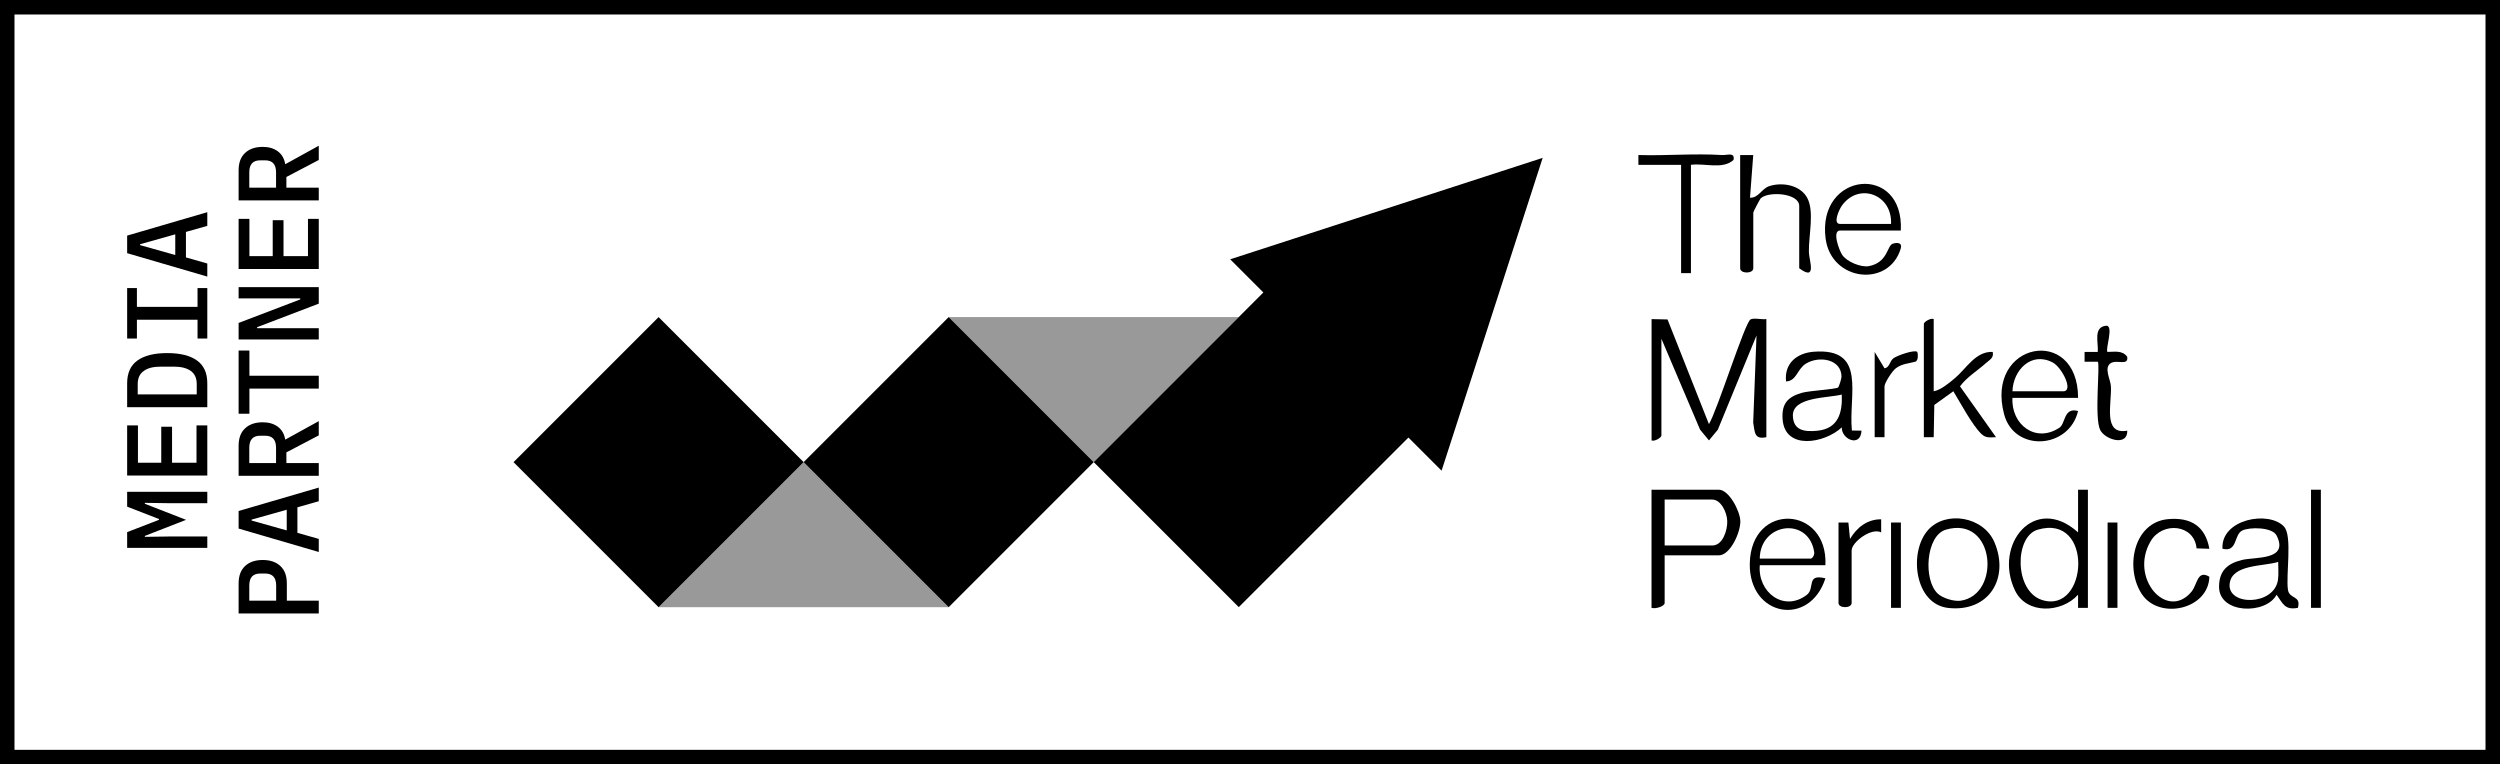 <svg width="314" height="96" viewBox="0 0 314 96" fill="none" xmlns="http://www.w3.org/2000/svg">
<rect x="0.91" y="0.91" width="312.18" height="94.18" stroke="black" stroke-width="1.82"/>
<path d="M21.22 63.201L18.191 63.158L18.191 63.273L23.369 65.292L18.191 67.311L18.191 67.427L21.22 67.383L26.037 67.383L26.037 68.811L15.97 68.811L15.97 66.835L19.965 65.292L19.965 65.191L15.97 63.634L15.97 61.773L26.037 61.773L26.037 63.201L21.22 63.201ZM26.037 59.731L15.97 59.731L15.97 53.429L17.326 53.429L17.326 58.116L20.253 58.116L20.253 53.602L21.609 53.602L21.609 58.116L24.681 58.116L24.681 53.429L26.037 53.429L26.037 59.731ZM15.97 51.141L15.97 48.141C15.97 46.853 16.398 45.901 17.254 45.286C18.109 44.661 19.359 44.348 21.003 44.348C22.648 44.348 23.897 44.661 24.753 45.286C25.609 45.901 26.037 46.853 26.037 48.141L26.037 51.141L15.97 51.141ZM24.71 48.242C24.71 47.502 24.465 46.954 23.974 46.598C23.474 46.233 22.763 46.05 21.84 46.05L20.167 46.05C19.244 46.05 18.537 46.233 18.047 46.598C17.547 46.954 17.297 47.502 17.297 48.242L17.297 49.54L24.71 49.54L24.71 48.242ZM26.037 42.523L24.811 42.523L24.811 40.157L17.196 40.157L17.196 42.523L15.97 42.523L15.97 36.177L17.196 36.177L17.196 38.542L24.811 38.542L24.811 36.177L26.037 36.177L26.037 42.523ZM26.037 28.366L23.354 29.13L23.354 32.332L26.037 33.096L26.037 34.74L15.97 31.798L15.97 29.592L26.037 26.65L26.037 28.366ZM17.6 30.673L17.6 30.789L22.013 32.029L22.013 29.433L17.6 30.673ZM40.037 77.055L29.97 77.055L29.97 73.291C29.97 72.329 30.239 71.599 30.778 71.099C31.316 70.589 32.056 70.334 32.999 70.334C33.941 70.334 34.681 70.589 35.22 71.099C35.758 71.599 36.027 72.329 36.027 73.291L36.027 75.44L40.037 75.44L40.037 77.055ZM34.686 75.44L34.686 73.536C34.686 72.536 34.225 72.036 33.302 72.036L32.681 72.036C31.768 72.036 31.311 72.536 31.311 73.536L31.311 75.44L34.686 75.44ZM40.037 62.956L37.354 63.72L37.354 66.922L40.037 67.686L40.037 69.33L29.97 66.388L29.97 64.182L40.037 61.24L40.037 62.956ZM31.6 65.263L31.6 65.379L36.013 66.619L36.013 64.023L31.6 65.263ZM40.037 58.159L40.037 59.76L29.97 59.76L29.97 55.996C29.97 55.034 30.239 54.303 30.778 53.804C31.316 53.294 32.056 53.039 32.999 53.039C33.768 53.039 34.403 53.227 34.902 53.602C35.402 53.977 35.71 54.515 35.825 55.217L40.037 52.895L40.037 54.683L35.97 56.818L35.97 58.159L40.037 58.159ZM34.672 56.227C34.672 55.227 34.215 54.727 33.302 54.727L32.681 54.727C31.768 54.727 31.311 55.227 31.311 56.227L31.311 58.159L34.672 58.159L34.672 56.227ZM31.326 47.19L40.037 47.19L40.037 48.805L31.326 48.805L31.326 51.963L29.97 51.963L29.97 44.031L31.326 44.031L31.326 47.19ZM32.292 41.095L32.292 41.224L40.037 41.224L40.037 42.638L29.97 42.638L29.97 40.561L37.715 37.605L37.715 37.475L29.97 37.475L29.97 36.062L40.037 36.062L40.037 38.138L32.292 41.095ZM40.037 33.788L29.97 33.788L29.97 27.486L31.326 27.486L31.326 32.173L34.253 32.173L34.253 27.659L35.609 27.659L35.609 32.173L38.681 32.173L38.681 27.486L40.037 27.486L40.037 33.788ZM40.037 23.569L40.037 25.17L29.97 25.17L29.97 21.406C29.97 20.444 30.239 19.713 30.778 19.214C31.316 18.704 32.056 18.449 32.999 18.449C33.768 18.449 34.403 18.637 34.902 19.012C35.402 19.387 35.71 19.925 35.825 20.627L40.037 18.305L40.037 20.093L35.97 22.228L35.97 23.569L40.037 23.569ZM34.672 21.636C34.672 20.637 34.215 20.137 33.302 20.137L32.681 20.137C31.768 20.137 31.311 20.637 31.311 21.636L31.311 23.569L34.672 23.569L34.672 21.636Z" fill="black"/>
<path d="M207.431 40.079L209.442 40.123L214.64 53.267C215.657 51.651 219.107 40.651 219.849 40.134C220.217 39.881 221.305 40.167 221.855 40.074V54.909C220.333 55.245 220.41 54.294 220.201 53.063L220.618 42.134L215.761 53.964L214.646 55.316L213.53 53.964L208.673 42.546V54.701C208.673 54.97 207.788 55.492 207.437 55.316V40.068L207.431 40.079Z" fill="black"/>
<path d="M209.08 69.751V75.729C209.08 76.163 207.909 76.515 207.431 76.344V61.508H215.882C217.157 61.508 218.541 64.168 218.585 65.432C218.635 66.827 217.327 69.751 215.882 69.751H209.08ZM209.08 68.514H215.058C216.382 68.514 216.986 66.591 216.942 65.415C216.904 64.366 216.157 62.745 215.058 62.745H209.08V68.514Z" fill="black"/>
<path d="M262.241 61.508V76.344H261.005V74.696C258.939 76.998 254.543 77.207 253.087 74.168C250.323 68.404 255.549 61.954 261.005 66.866V61.508H262.247H262.241ZM255.928 66.531C253.005 67.393 252.983 74.218 256.455 75.35C262.263 77.24 263.027 64.432 255.928 66.531Z" fill="black"/>
<path d="M218.559 19.474H220.207L219.8 24.831C220.883 24.881 221.256 23.683 222.246 23.37C223.883 22.848 226.125 23.249 226.987 24.853C227.911 26.573 227.158 29.557 227.196 31.656C227.213 32.689 228.262 35.381 225.982 33.694V25.864C225.982 24.233 222.053 23.985 221.13 24.93C221.059 25.002 220.213 26.59 220.213 26.689V33.694C220.213 34.403 218.564 34.403 218.564 33.694V19.474H218.559Z" fill="black"/>
<path d="M232.598 54.074L233.807 54.09C233.697 56.244 231.268 55.184 231.328 53.678C229.158 55.7 224.174 56.579 223.894 52.651C223.757 50.716 224.515 49.843 226.361 49.326C227.246 49.079 230.532 48.892 230.856 48.672C230.977 48.59 231.301 47.546 231.295 47.288C231.246 45.079 228.471 44.661 226.823 45.672C225.729 46.343 225.658 47.859 224.328 47.909C224.086 45.628 225.696 44.337 227.806 44.178C234.537 43.661 232.147 49.568 232.598 54.074ZM231.334 49.557C229.581 50.008 225.108 49.826 225.185 52.233C225.246 54.112 226.702 54.249 228.251 54.101C230.856 53.848 231.427 51.892 231.328 49.557H231.334Z" fill="black"/>
<path d="M286.868 66.14C287.956 67.283 287.082 72.284 287.368 74.091C287.555 75.284 289.055 74.762 288.615 76.344C286.978 76.663 286.742 75.822 285.94 74.696C284.621 77.207 278.681 77.146 278.714 73.668C278.73 71.712 279.736 70.789 281.588 70.333C283.28 69.921 287.517 70.41 285.945 67.267C285.412 66.195 282.538 66.168 281.604 66.646C280.566 67.179 281.033 69.41 279.143 68.921C278.923 65.223 284.912 64.074 286.874 66.135L286.868 66.14ZM286.143 70.575C284.341 71.157 280.313 70.838 280.044 73.317C279.736 76.124 285.643 76.113 286.115 72.822C286.22 72.08 286.132 71.316 286.143 70.575Z" fill="black"/>
<path d="M238.752 28.953H231.125C230.064 28.953 231.004 31.448 231.372 32.002C231.949 32.871 233.729 33.612 234.735 33.426C237.125 32.969 237.004 30.854 237.724 30.612C238.262 30.431 238.96 30.453 238.735 31.211C237.279 36.134 230.004 35.382 229.295 29.958C228.196 21.541 239.175 20.464 238.741 28.958L238.752 28.953ZM237.515 28.129C237.697 24.398 233.438 22.854 231.323 25.854C231.015 26.293 230.141 28.129 231.125 28.129H237.51H237.515Z" fill="black"/>
<path d="M242.873 40.079V49.145C243.752 48.997 244.873 48.063 245.543 47.491C247.005 46.255 248.136 44.107 250.285 44.2C250.45 44.98 249.889 45.189 249.428 45.607C248.395 46.546 247.06 47.332 246.175 48.524L250.697 54.909C249.977 54.931 249.428 55.063 248.851 54.492C247.664 53.327 246.235 50.607 245.34 49.14L242.949 50.86L242.873 54.909H241.636V40.689C241.636 40.42 242.521 39.898 242.873 40.074V40.079Z" fill="black"/>
<path d="M229.273 70.987H221.031C220.734 74.366 224.031 76.927 226.932 74.718C228.02 73.888 226.795 72.026 229.273 72.636C227.289 78.817 219.646 77.46 219.773 70.773C219.915 63.009 229.614 63.476 229.273 70.987ZM221.031 70.163H227.416C227.597 70.163 227.932 69.767 227.861 69.317C227.157 64.861 221.069 65.635 221.025 70.163H221.031Z" fill="black"/>
<path d="M242.164 66.569C244.4 64.074 249.131 64.882 250.499 68.102C252.411 72.586 249.845 76.915 244.713 76.36C240.433 75.893 239.718 69.3 242.164 66.574V66.569ZM243.4 74.575C244.015 75.141 245.427 75.569 246.268 75.448C251.373 74.69 250.603 64.695 244.389 66.53C241.894 67.267 241.521 72.855 243.4 74.575Z" fill="black"/>
<path d="M261.006 49.969H252.764C252.582 53.343 255.692 55.706 258.676 53.711C259.44 53.2 259.187 51.118 261.006 51.623C259.874 56.415 253 56.827 251.72 52.046C249.274 42.925 261.006 40.755 261.006 49.969ZM252.764 49.145H259.148C260.484 49.145 258.984 46.145 257.824 45.53C255.137 44.106 252.846 46.48 252.764 49.145Z" fill="black"/>
<path d="M277.489 68.926L275.89 68.877C275.61 65.832 271.605 65.475 270.132 67.959C267.379 72.597 272.182 78.02 275.253 74.316C275.995 73.421 275.967 71.519 277.495 72.437C277.396 76.536 271.264 77.888 269.061 74.684C266.857 71.481 267.901 65.585 272.335 65.201C275.171 64.953 276.989 66.091 277.495 68.926H277.489Z" fill="black"/>
<path d="M211.141 20.71H205.783V19.473C209.3 19.578 212.794 19.253 216.295 19.473C216.932 19.512 217.921 19.067 217.734 20.083C216.382 21.336 214.053 20.457 212.382 20.704V34.303H211.146V20.71H211.141Z" fill="black"/>
<path d="M264.707 44.2C265.576 44.2 266.587 43.964 267.18 44.821C267.35 46.008 265.867 45.118 265.103 45.618C264.213 46.195 265.081 47.646 265.131 48.519C265.246 50.745 264.087 54.657 267.186 54.091C267.246 56.113 264.367 55.217 263.779 53.992C263.015 52.399 263.812 45.706 263.477 45.437H261.823V44.206H263.477C263.587 43.08 262.878 41.09 264.504 40.915C265.57 40.799 264.372 43.948 264.707 44.206V44.2Z" fill="black"/>
<path d="M230.922 65.629H232.158L232.362 67.69C233.23 66.239 234.521 65.217 236.274 65.223V66.866C235.027 66.228 232.565 68.113 232.565 69.135V75.728C232.565 76.437 230.917 76.437 230.917 75.728V65.629H230.922Z" fill="black"/>
<path d="M235.454 44.2L236.695 46.261C237.349 46.157 237.333 45.371 237.805 45.008C238.278 44.646 240.481 43.882 240.811 44.2C240.855 44.245 241.031 45.305 240.542 45.437C239.69 45.668 238.91 45.673 238.124 46.25C237.657 46.591 236.695 48.096 236.695 48.53V54.915H235.459V44.2H235.454Z" fill="black"/>
<path d="M291.5 61.508H290.264V76.344H291.5V61.508Z" fill="black"/>
<path d="M238.751 65.629H237.515V76.344H238.751V65.629Z" fill="black"/>
<path d="M265.95 65.629H264.714V76.344H265.95V65.629Z" fill="black"/>
<path opacity="0.4" d="M155.589 39.827H119.153L137.374 58.042L155.589 39.827Z" fill="black"/>
<path d="M137.371 58.045L119.152 39.827L100.934 58.045L119.152 76.264L137.371 58.045Z" fill="black"/>
<path d="M100.937 58.046L82.718 39.828L64.5 58.046L82.718 76.264L100.937 58.046Z" fill="black"/>
<path d="M193.761 19.826L181.063 59.118L176.898 54.953L155.589 76.256L137.375 58.041L158.677 36.733L154.512 32.568L193.761 19.826Z" fill="black"/>
<path opacity="0.4" d="M119.154 76.262L100.939 58.042L82.718 76.262H119.154Z" fill="black"/>
</svg>

